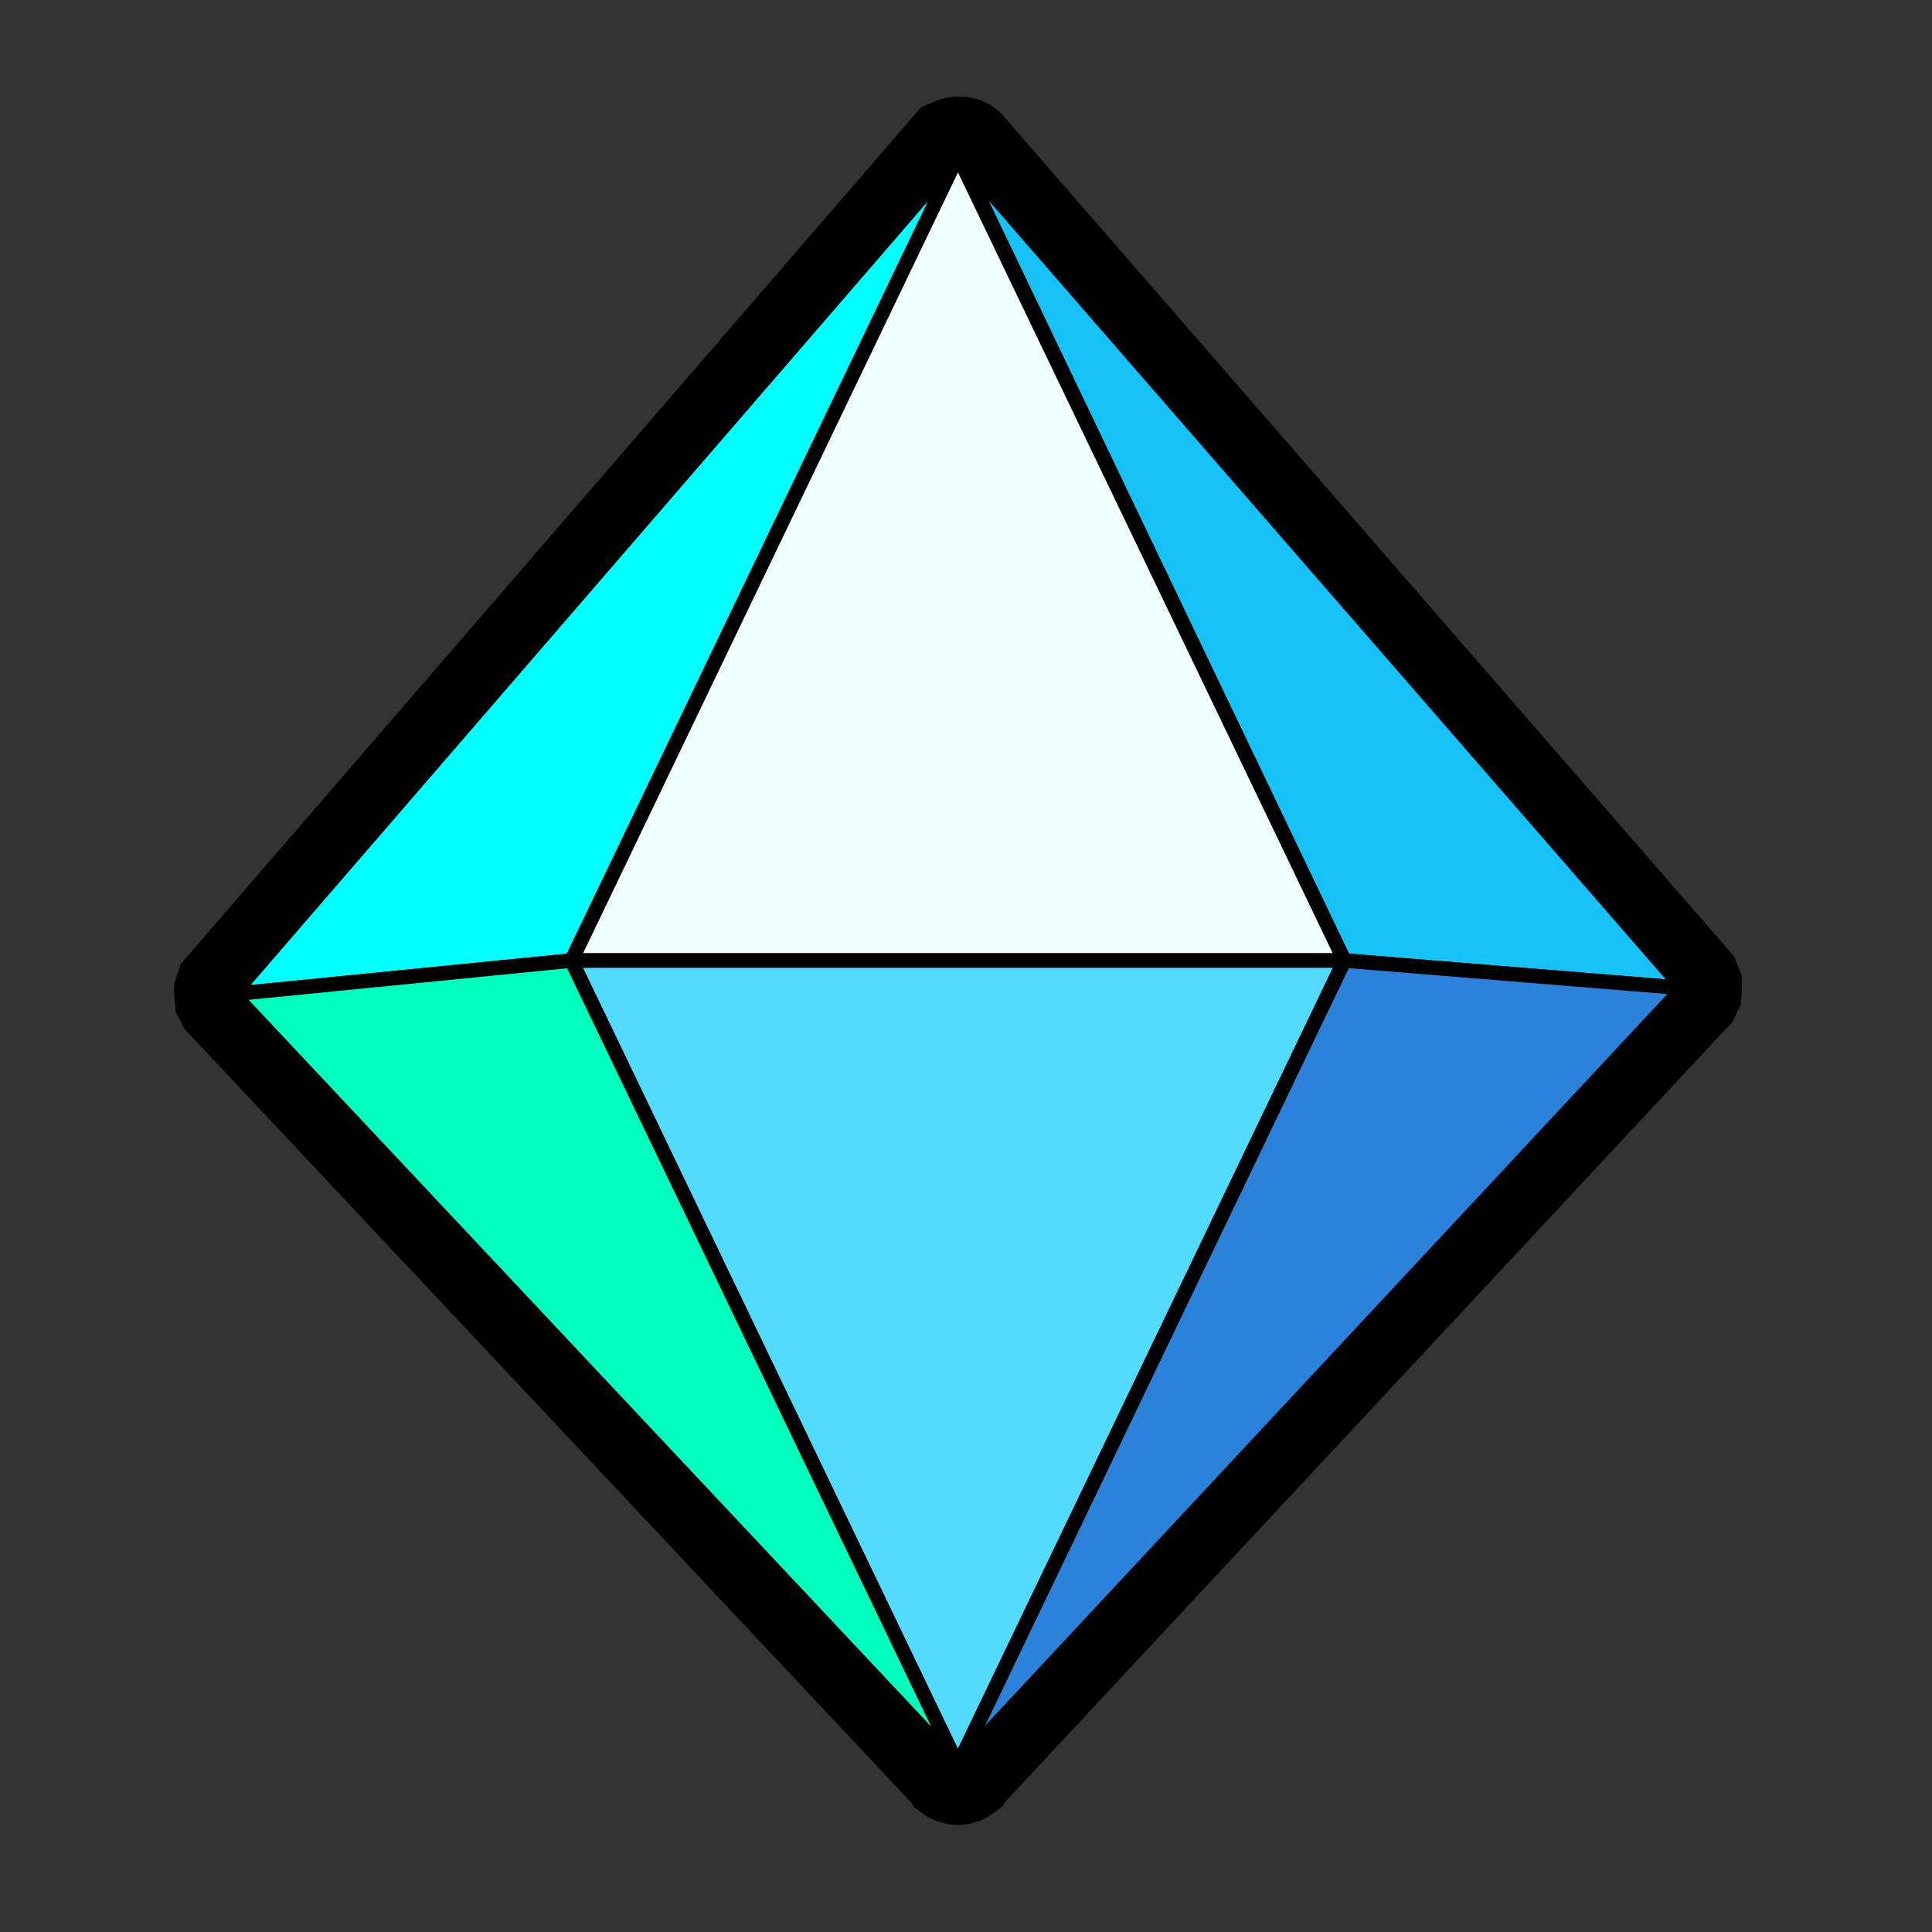 <svg width="100" height="100" viewBox="0 0 100 100" xmlns="http://www.w3.org/2000/svg">
    <rect x="0" y="0" width="100" height="100" fill="#333333" stroke="none"/>
    <g fill="none" fill-rule="evenodd">
        <path d="M0 0h100v100H0z"/>
        <path d="M49.58 94.458c-.343 0-.679-.059-1.003-.175l-.089-.015-.175-.086-.207-.072-.83-.595-.103-.203L9.489 53.19l-.087-.218-.312-.586L9.066 52a3 3 0 0 1-.048-.409L9 51.208l.019-.093-.006-.201.165-.494.177-.501.02-.033.384-.456 37.934-43.9.456-.172c.087-.046.176-.086.267-.123A3.037 3.037 0 0 1 49.58 5h.101c.89.006 1.695.367 2.269 1.019l37.828 43.51.082.255c.039.077.075.155.106.236l.196.496-.01.364a3.157 3.157 0 0 1-.034.78l-.019.341-.321.662-.064.169-.045.049-.04.08-.166.151-37.471 40.193-.098.196-.265.193-.054.058-.214.137-.168.121-.516.257-.091.016a2.996 2.996 0 0 1-1.006.175" fill="#000"/>
        <path d="M87.562 51.026c-.005-.02.002-.042-.006-.063-.011-.029-.038-.046-.054-.072-.014-.022-.014-.05-.032-.07L50.009 7.73c-.103-.119-.249-.15-.395-.14a.442.442 0 0 0-.221.041.46.46 0 0 0-.109.06c-.022.018-.053.017-.072.04L11.707 51.134c-.019.02-.019.048-.032.071-.017.027-.045.045-.056.075-.008.021 0 .043-.005.064-.01.041-.01.077-.01.12a.45.45 0 0 0 .028.147c.007.021.001.043.011.064.011.02.033.031.047.05.013.018.015.042.03.058l37.506 39.932c.018.02.042.028.062.043.008.007.009.02.018.025l.009.003c.011.007.024.01.035.015a.486.486 0 0 0 .23.067.49.49 0 0 0 .23-.067c.011-.006.024-.008.035-.015.003-.002.006 0 .009-.003.009-.006.01-.019.018-.026.021-.015.045-.024.063-.044L87.459 51.47c.016-.018.018-.042.031-.06.014-.02.036-.03.047-.053.01-.02.004-.043.011-.063a.447.447 0 0 0 .025-.144.48.48 0 0 0-.011-.124" fill="#000"/>
        <path fill="#EEFDFF" d="m49.58 8.049 20.007 41.668H29.574z"/>
        <path stroke="#000" stroke-width=".75" stroke-linecap="round" stroke-linejoin="round" d="m49.58 8.049 20.007 41.668H29.574z"/>
        <path fill="#0FF" d="M49.58 8.049 29.576 49.717l-17.502 1.736z"/>
        <path stroke="#000" stroke-width=".75" stroke-linecap="round" stroke-linejoin="round" d="M49.58 8.049 29.576 49.717l-17.502 1.736z"/>
        <path fill="#16C2F8" d="m49.642 8.049 19.944 41.668 17.517 1.422z"/>
        <path stroke="#000" stroke-width=".75" stroke-linecap="round" stroke-linejoin="round" d="m49.642 8.049 19.944 41.668 17.517 1.422z"/>
        <path fill="#52DAFF" d="m49.58 91.384 20.007-41.667H29.574z"/>
        <path stroke="#000" stroke-width=".75" stroke-linecap="round" stroke-linejoin="round" d="m49.58 91.384 20.007-41.667H29.574z"/>
        <path fill="#00FFBC" d="M12.074 51.453 49.58 91.385 29.574 49.717z"/>
        <path stroke="#000" stroke-width=".75" stroke-linecap="round" stroke-linejoin="round" d="M12.074 51.453 49.58 91.385 29.574 49.717z"/>
        <path fill="#2B82D8" d="M69.586 49.717 49.58 91.384l37.523-40.245z"/>
        <path stroke="#000" stroke-width=".75" stroke-linecap="round" stroke-linejoin="round" d="M69.586 49.717 49.58 91.384l37.523-40.245z"/>
    </g>
</svg>

